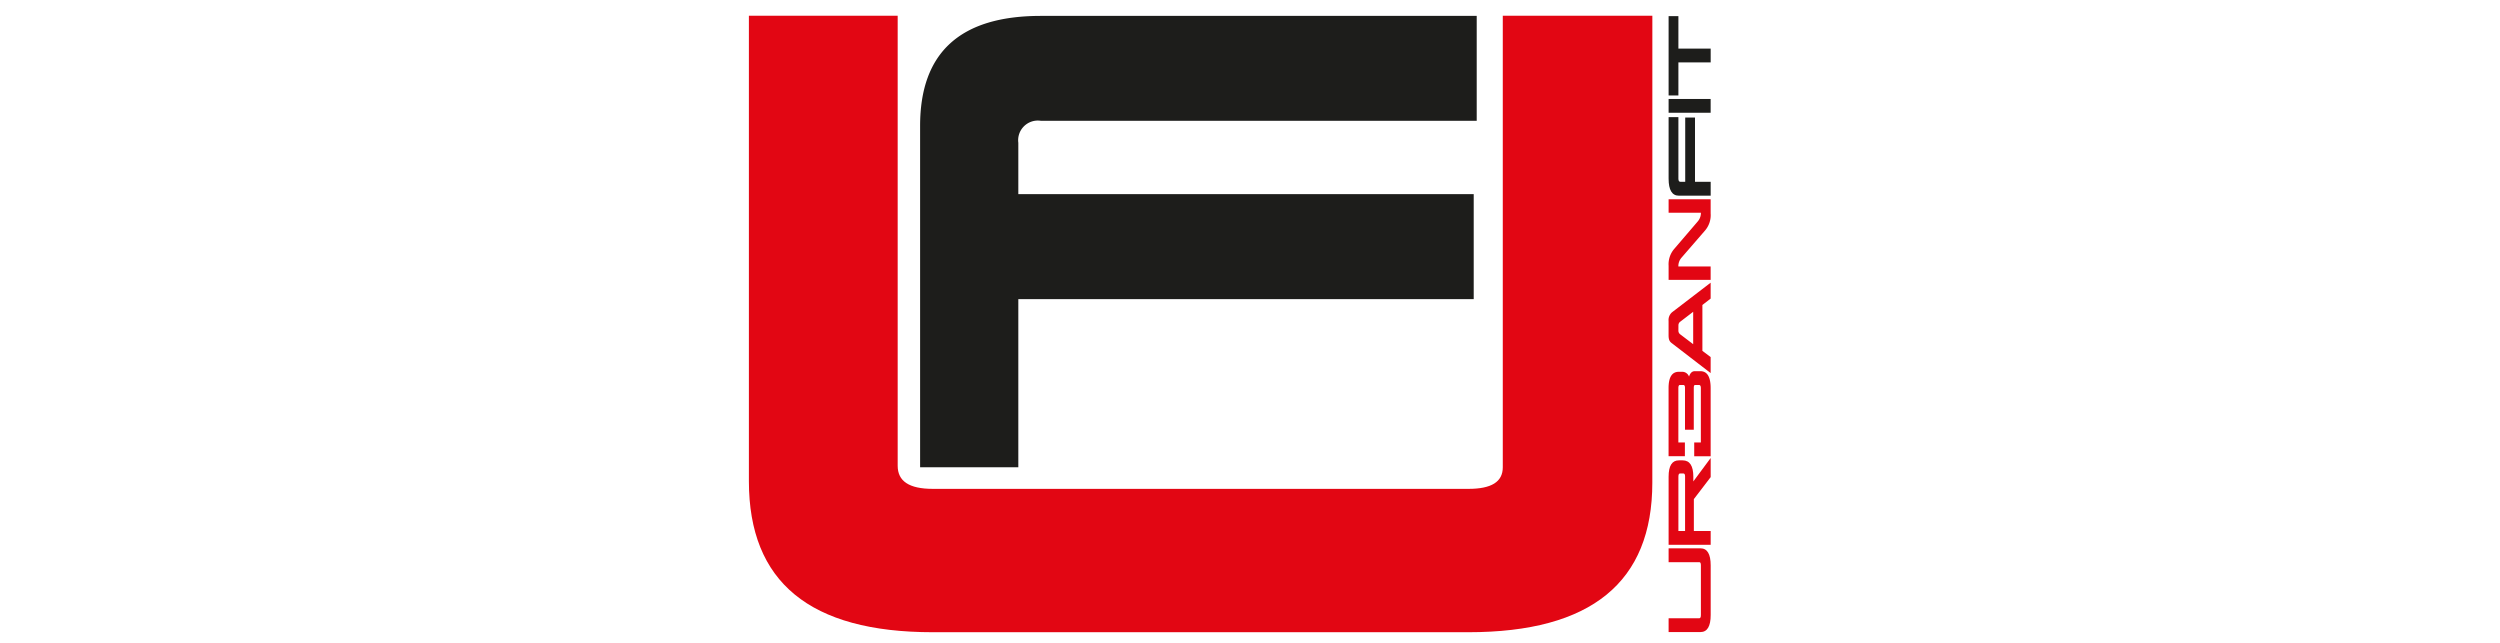 <svg id="logo_small" data-name="logo small" xmlns="http://www.w3.org/2000/svg" width="24.694mm" height="6.35mm" viewBox="0 0 70 18"><defs><style>.cls-1{fill:#e20613;}.cls-2{fill:#1d1d1b;}</style></defs><title>logo_urban_small</title><path class="cls-1" d="M46.265,13.516c0,2.784-1.709,4.186-5.149,4.186H26.118c-3.44,0-5.149-1.402-5.149-4.229V.44h4.166V13.041c0,.432.32.647.983.647H41.116c.641,0,.962-.194.962-.604V.44h4.188Z"/><path class="cls-2" d="M41.348,3.382H29.144a.551.551,0,0,0-.631.616V5.436h12.751V8.375H28.513v4.708H25.763V3.525c0-2.054,1.122-3.08,3.38-3.08H41.348Z"/><path class="cls-1" d="M47.613,15.353c.19,0,.286.158.286.477v1.39c0,.319-.096.478-.289.478h-.889v-.387h.86c.029,0,.044-.03.044-.091V15.83c0-.059-.014-.089-.041-.089h-.863v-.388Z"/><path class="cls-1" d="M47.114,12.89c.199,0,.299.152.299.457V13.48l.486-.656v.535l-.471.616v.893h.471v.386H46.721V13.347c0-.305.096-.457.287-.457Zm-.119,1.978h.187V13.335c0-.052-.016-.078-.047-.078H47.04c-.031,0-.045.03-.045.09Z"/><path class="cls-1" d="M47.293,10.545a.203.203,0,0,0-.18-.135h-.106q-.287,0-.287.457v1.907h.457v-.386h-.183V10.868c0-.059.015-.089.045-.089h.094c.031,0,.047.026.047.077v1.177h.246V10.858c0-.054.013-.079.038-.079h.108c.034,0,.052.03.052.089v1.521H47.438v.386h.46v-1.907c0-.317-.096-.475-.289-.475h-.154C47.38,10.392,47.325,10.444,47.293,10.545Z"/><path class="cls-1" d="M47.898,7.915V8.36l-.231.179V9.824l.231.174v.448l-1.078-.83c-.066-.048-.1-.091-.1-.232v-.4a.287.287,0,0,1,.099-.242ZM46.995,9.26a.127.127,0,0,0,.056.105l.358.272v-.907l-.359.275a.124.124,0,0,0-.054.103Z"/><path class="cls-1" d="M47.898,5.579v.398a.66.66,0,0,1-.167.489l-.649.749a.361.361,0,0,0-.088.226v.02h.904v.376H46.721V7.44a.66.66,0,0,1,.159-.473l.656-.766a.361.361,0,0,0,.089-.224v-.02h-.904V5.579Z"/><path class="cls-2" d="M46.995,3.28V5.002c0,.059.019.089.057.089h.134v-1.8h.274v1.8h.439v.388h-.891c-.191,0-.287-.158-.287-.477V3.28Z"/><path class="cls-2" d="M47.898,2.771v.386H46.721V2.771Z"/><path class="cls-2" d="M46.995.452v.909h.904v.386h-.904v.925h-.274V.452Z"/></svg>